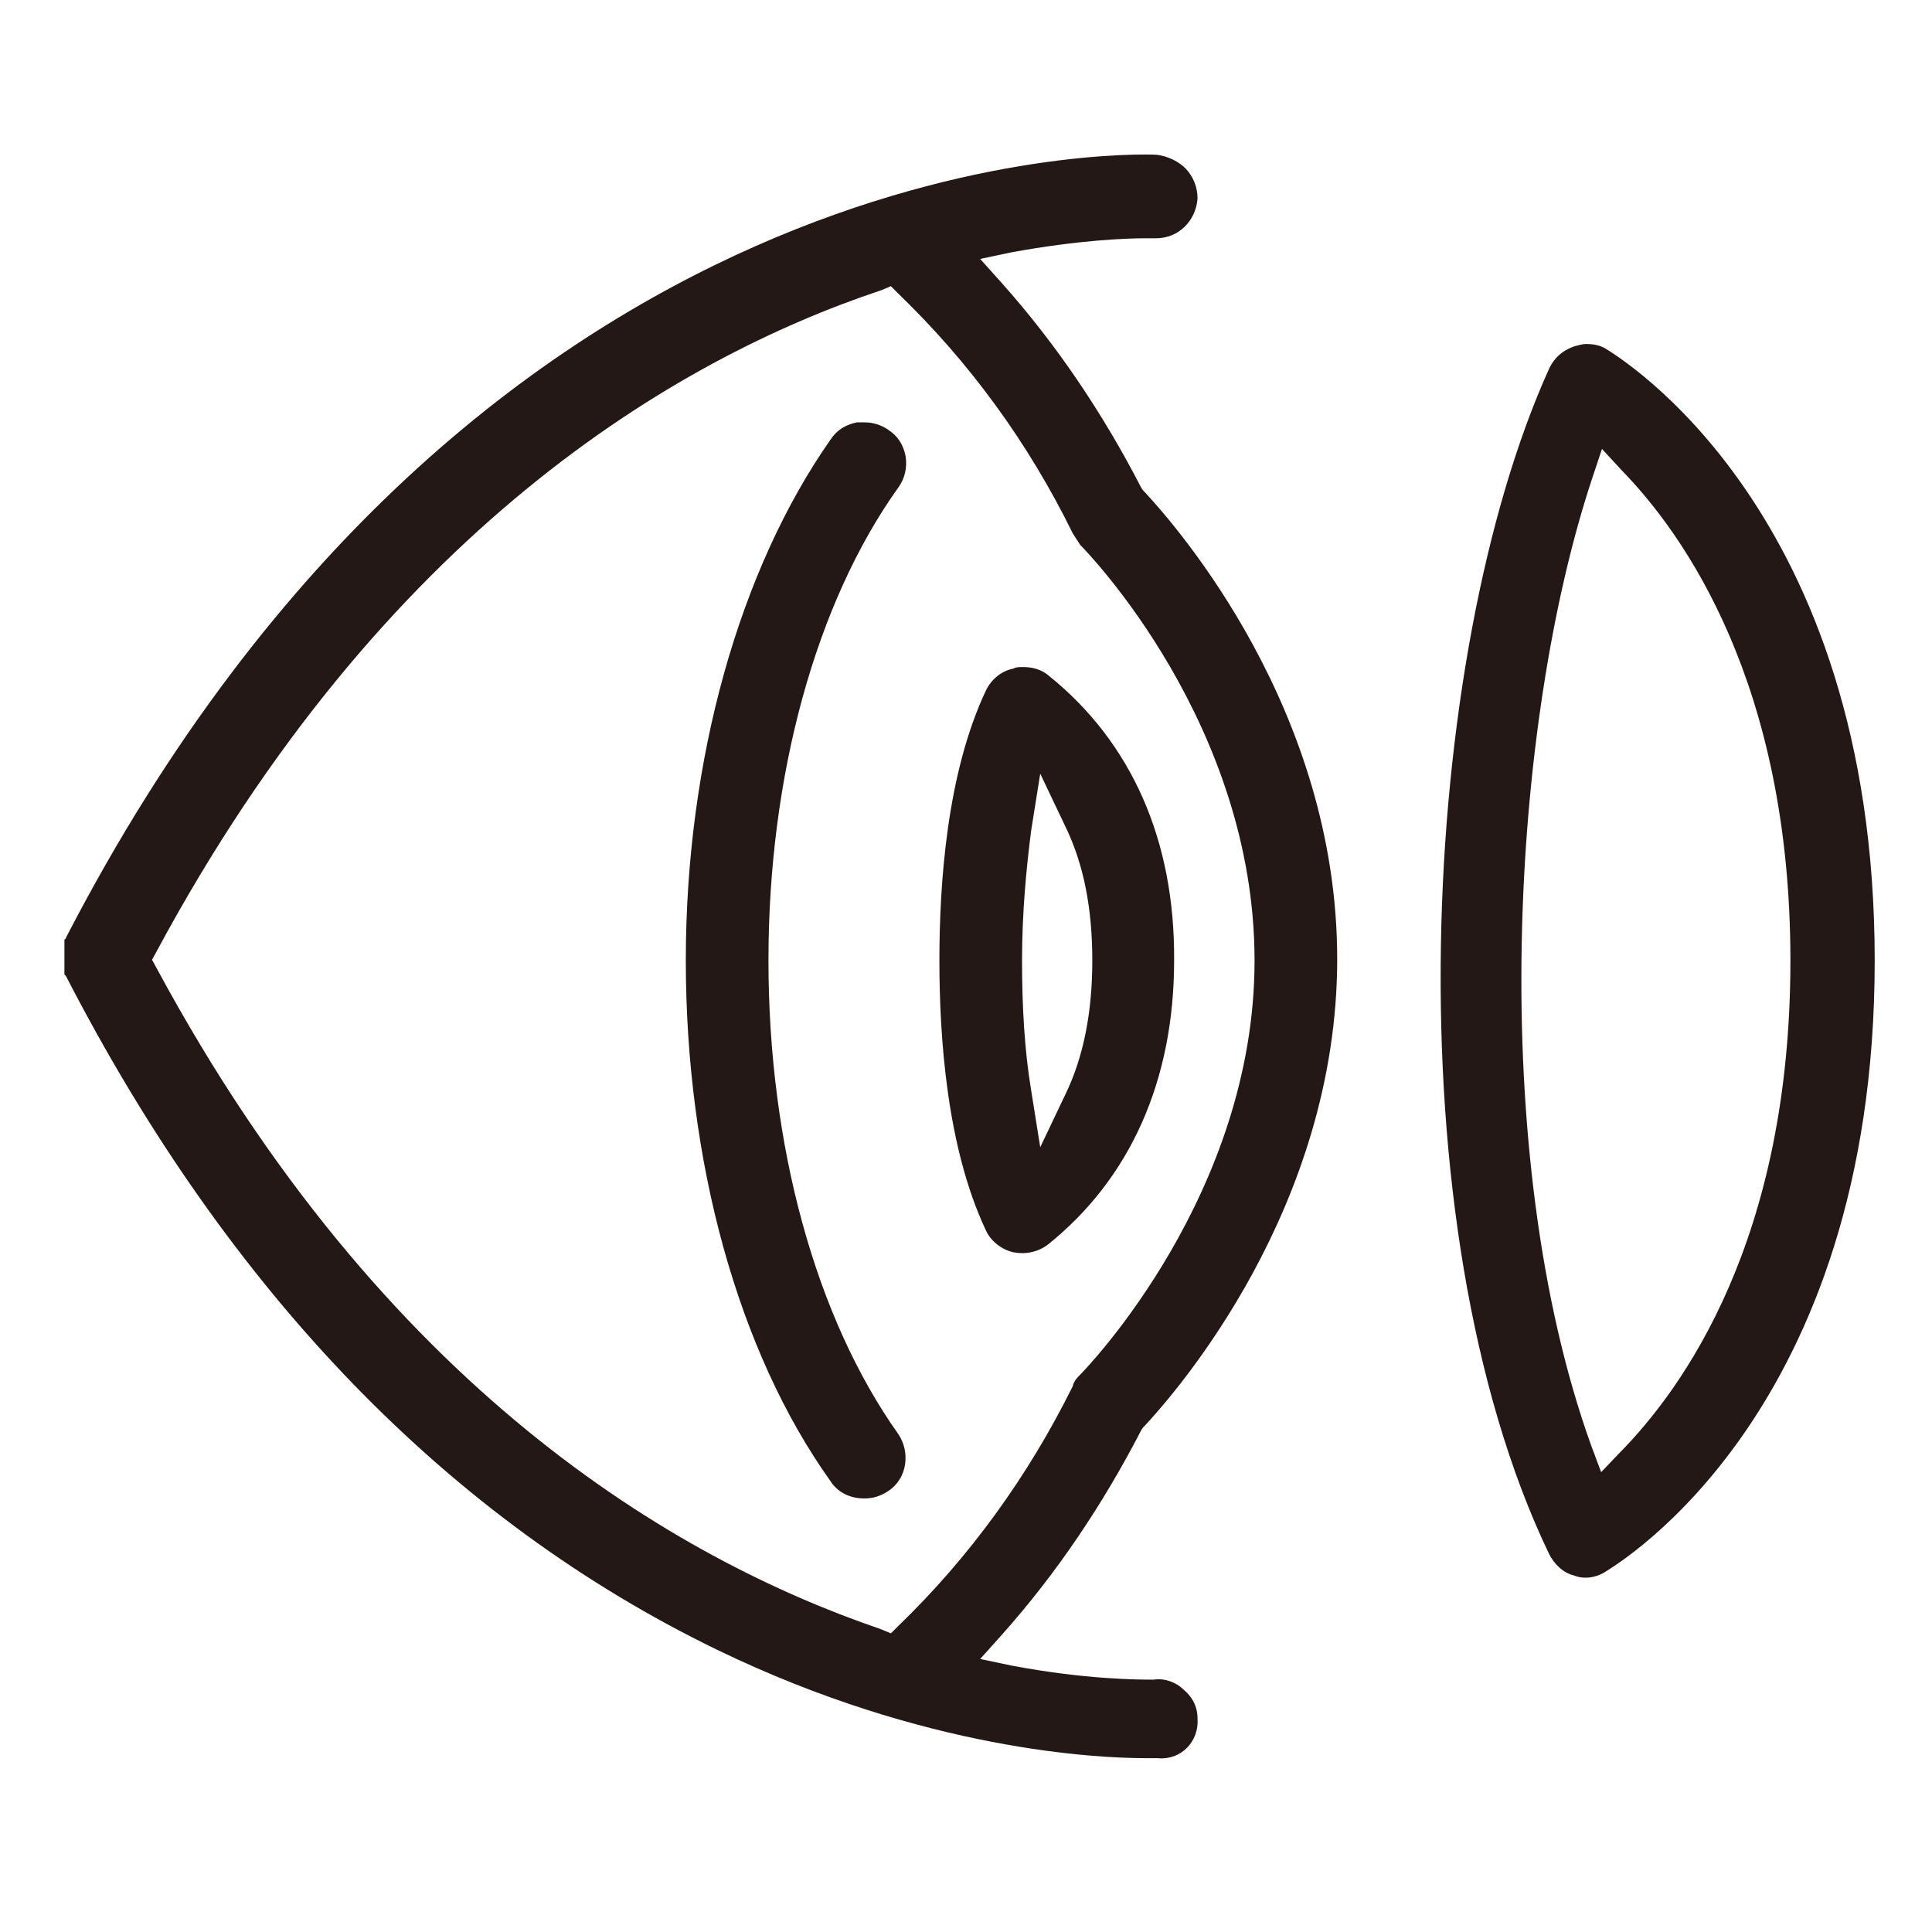 <?xml version="1.0" encoding="utf-8"?>
<!-- Generator: Adobe Illustrator 23.0.2, SVG Export Plug-In . SVG Version: 6.00 Build 0)  -->
<svg version="1.1" id="圖層_1" xmlns="http://www.w3.org/2000/svg" xmlns:xlink="http://www.w3.org/1999/xlink" x="0px" y="0px"
	 viewBox="0 0 100 100" style="enable-background:new 0 0 100 100;" xml:space="preserve">
<style type="text/css">
	.st0{fill:#231815;}
</style>
<g transform="matrix(1,0,0,1,0,-91)">
	<g transform="matrix(1.083,0,0,1.083,-36.854,-226.805)">
		<g transform="matrix(3.158,0,0,1.292,-2353.59,-679.087)">
			<g transform="matrix(0.292,-0,-0,0.715,854,2298)">
			</g>
		</g>
		<g transform="matrix(0.395,0,0,0.395,343.25,2296.46)">
			<g id="Layer-1">
				<g transform="matrix(1,0,0,1,138.458,19.013)">
					<path class="st0" d="M-813.5-4892.3l-1.2-0.5c-24.9-8.5-60.2-29.1-87.6-79.9l-0.6-1.1l0.6-1.1c27.3-50.7,62.7-71.6,87.6-79.9
						l1.2-0.5l0.9,0.9c8.6,8.3,15.7,18,21.1,29c0.3,0.5,0.6,0.9,0.9,1.4c0.9,0.9,21.1,21.7,21.1,50.3c0,28.2-20.2,49.2-21.1,50.1
						c-0.5,0.5-0.8,0.9-0.9,1.4c-5.4,10.9-12.5,20.7-21.1,29L-813.5-4892.3z M-776.4-4882c0-1.4-0.6-2.6-1.7-3.5
						c-0.9-0.9-2.3-1.4-3.6-1.2c-1.8,0-8.2,0-17.2-1.7l-3.8-0.8l2.6-2.9c6.6-7.4,12.2-15.7,16.9-24.8l0.2-0.3l0.2-0.2
						c3.9-4.2,23.3-26.4,23.3-56.5s-19.3-52.2-23.3-56.5l-0.2-0.2l-0.2-0.3c-4.7-9.1-10.3-17.4-16.9-24.8l-2.6-2.9l3.8-0.8
						c8.2-1.5,14-1.7,16.2-1.7c0.6,0,0.9,0,1.1,0h0.2c2.7,0,4.8-2.1,5-4.8c0-1.4-0.5-2.6-1.4-3.6c-0.9-0.9-2.1-1.5-3.5-1.7
						c-3.3-0.2-82-2-132,94.7c0,0.2-0.2,0.2-0.2,0.3v4.1c0,0.2,0.2,0.2,0.2,0.3c19.8,38.4,46.4,65.8,78.8,81.5
						c25.2,12.2,46.1,13.1,51.8,13.1c0.8,0,1.2,0,1.2,0h0.2C-778.3-4876.9-776.2-4879.3-776.4-4882"/>
				</g>
				<g transform="matrix(1,0,0,1,258.094,48.805)">
					<path class="st0" d="M-847.2-4941.6l-1.2-3.2c-12.7-35.3-9.8-87.4,0.2-117.3l1.1-3.3l2.4,2.6c7.5,7.7,20.4,25.8,20.4,59.3
						c0,33.8-13,51.8-20.7,59.6L-847.2-4941.6z M-814.1-5003.5c0-54.8-31.3-73.2-32.5-74l0,0c-0.8-0.5-1.7-0.6-2.4-0.6
						c-0.5,0-1.1,0.2-1.5,0.3c-1.4,0.5-2.4,1.4-3,2.7c-15.7,34.7-19.2,103.4,0,143.4c0.6,1.2,1.7,2.3,3,2.6c1.2,0.5,2.7,0.3,3.9-0.5
						C-845.4-4930.4-814.1-4948.7-814.1-5003.5"/>
				</g>
				<g transform="matrix(1,0,0,1,167.826,112.395)">
					<path class="st0" d="M-821.8-5050.8l-3,6.3l-1.1-6.9c-0.8-4.8-1.1-10.1-1.1-15.7c0-5.7,0.5-11,1.1-15.7l1.1-6.9l3,6.3
						c2.3,4.7,3.3,10.1,3.3,16.3C-818.5-5061-819.5-5055.5-821.8-5050.8 M-823.7-5101.5L-823.7-5101.5c-0.9-0.8-2-1.1-3.2-1.1
						c-0.5,0-0.8,0-1.2,0.2c-1.5,0.3-2.7,1.4-3.3,2.7c-4.7,10-5.6,23.3-5.6,32.6s0.9,22.6,5.6,32.6c0.6,1.4,2,2.4,3.3,2.7
						c1.5,0.3,3,0,4.2-0.9c10-8,15.3-19.9,15.3-34.4C-808.5-5081.7-813.8-5093.5-823.7-5101.5"/>
				</g>
				<g transform="matrix(1,0,0,1,117.843,134.79)">
					<path class="st0" d="M-807.7-5089.5c0-22.3,5.7-43.2,15.7-57.2c0.8-1.1,1.1-2.4,0.9-3.8c-0.3-1.4-0.9-2.4-2.1-3.2
						c-0.9-0.6-1.8-0.9-2.9-0.9c-0.3,0-0.6,0-0.9,0c-1.4,0.3-2.4,0.9-3.2,2.1c-11,15.7-17.5,38.7-17.5,63s6.3,47.3,17.5,63
						c0.9,1.4,2.4,2.1,4.1,2.1c1.1,0,2-0.3,2.9-0.9c2.3-1.5,2.7-4.7,1.2-6.9C-802-5046.3-807.7-5067.1-807.7-5089.5"/>
				</g>
			</g>
		</g>
	</g>
</g>
</svg>
